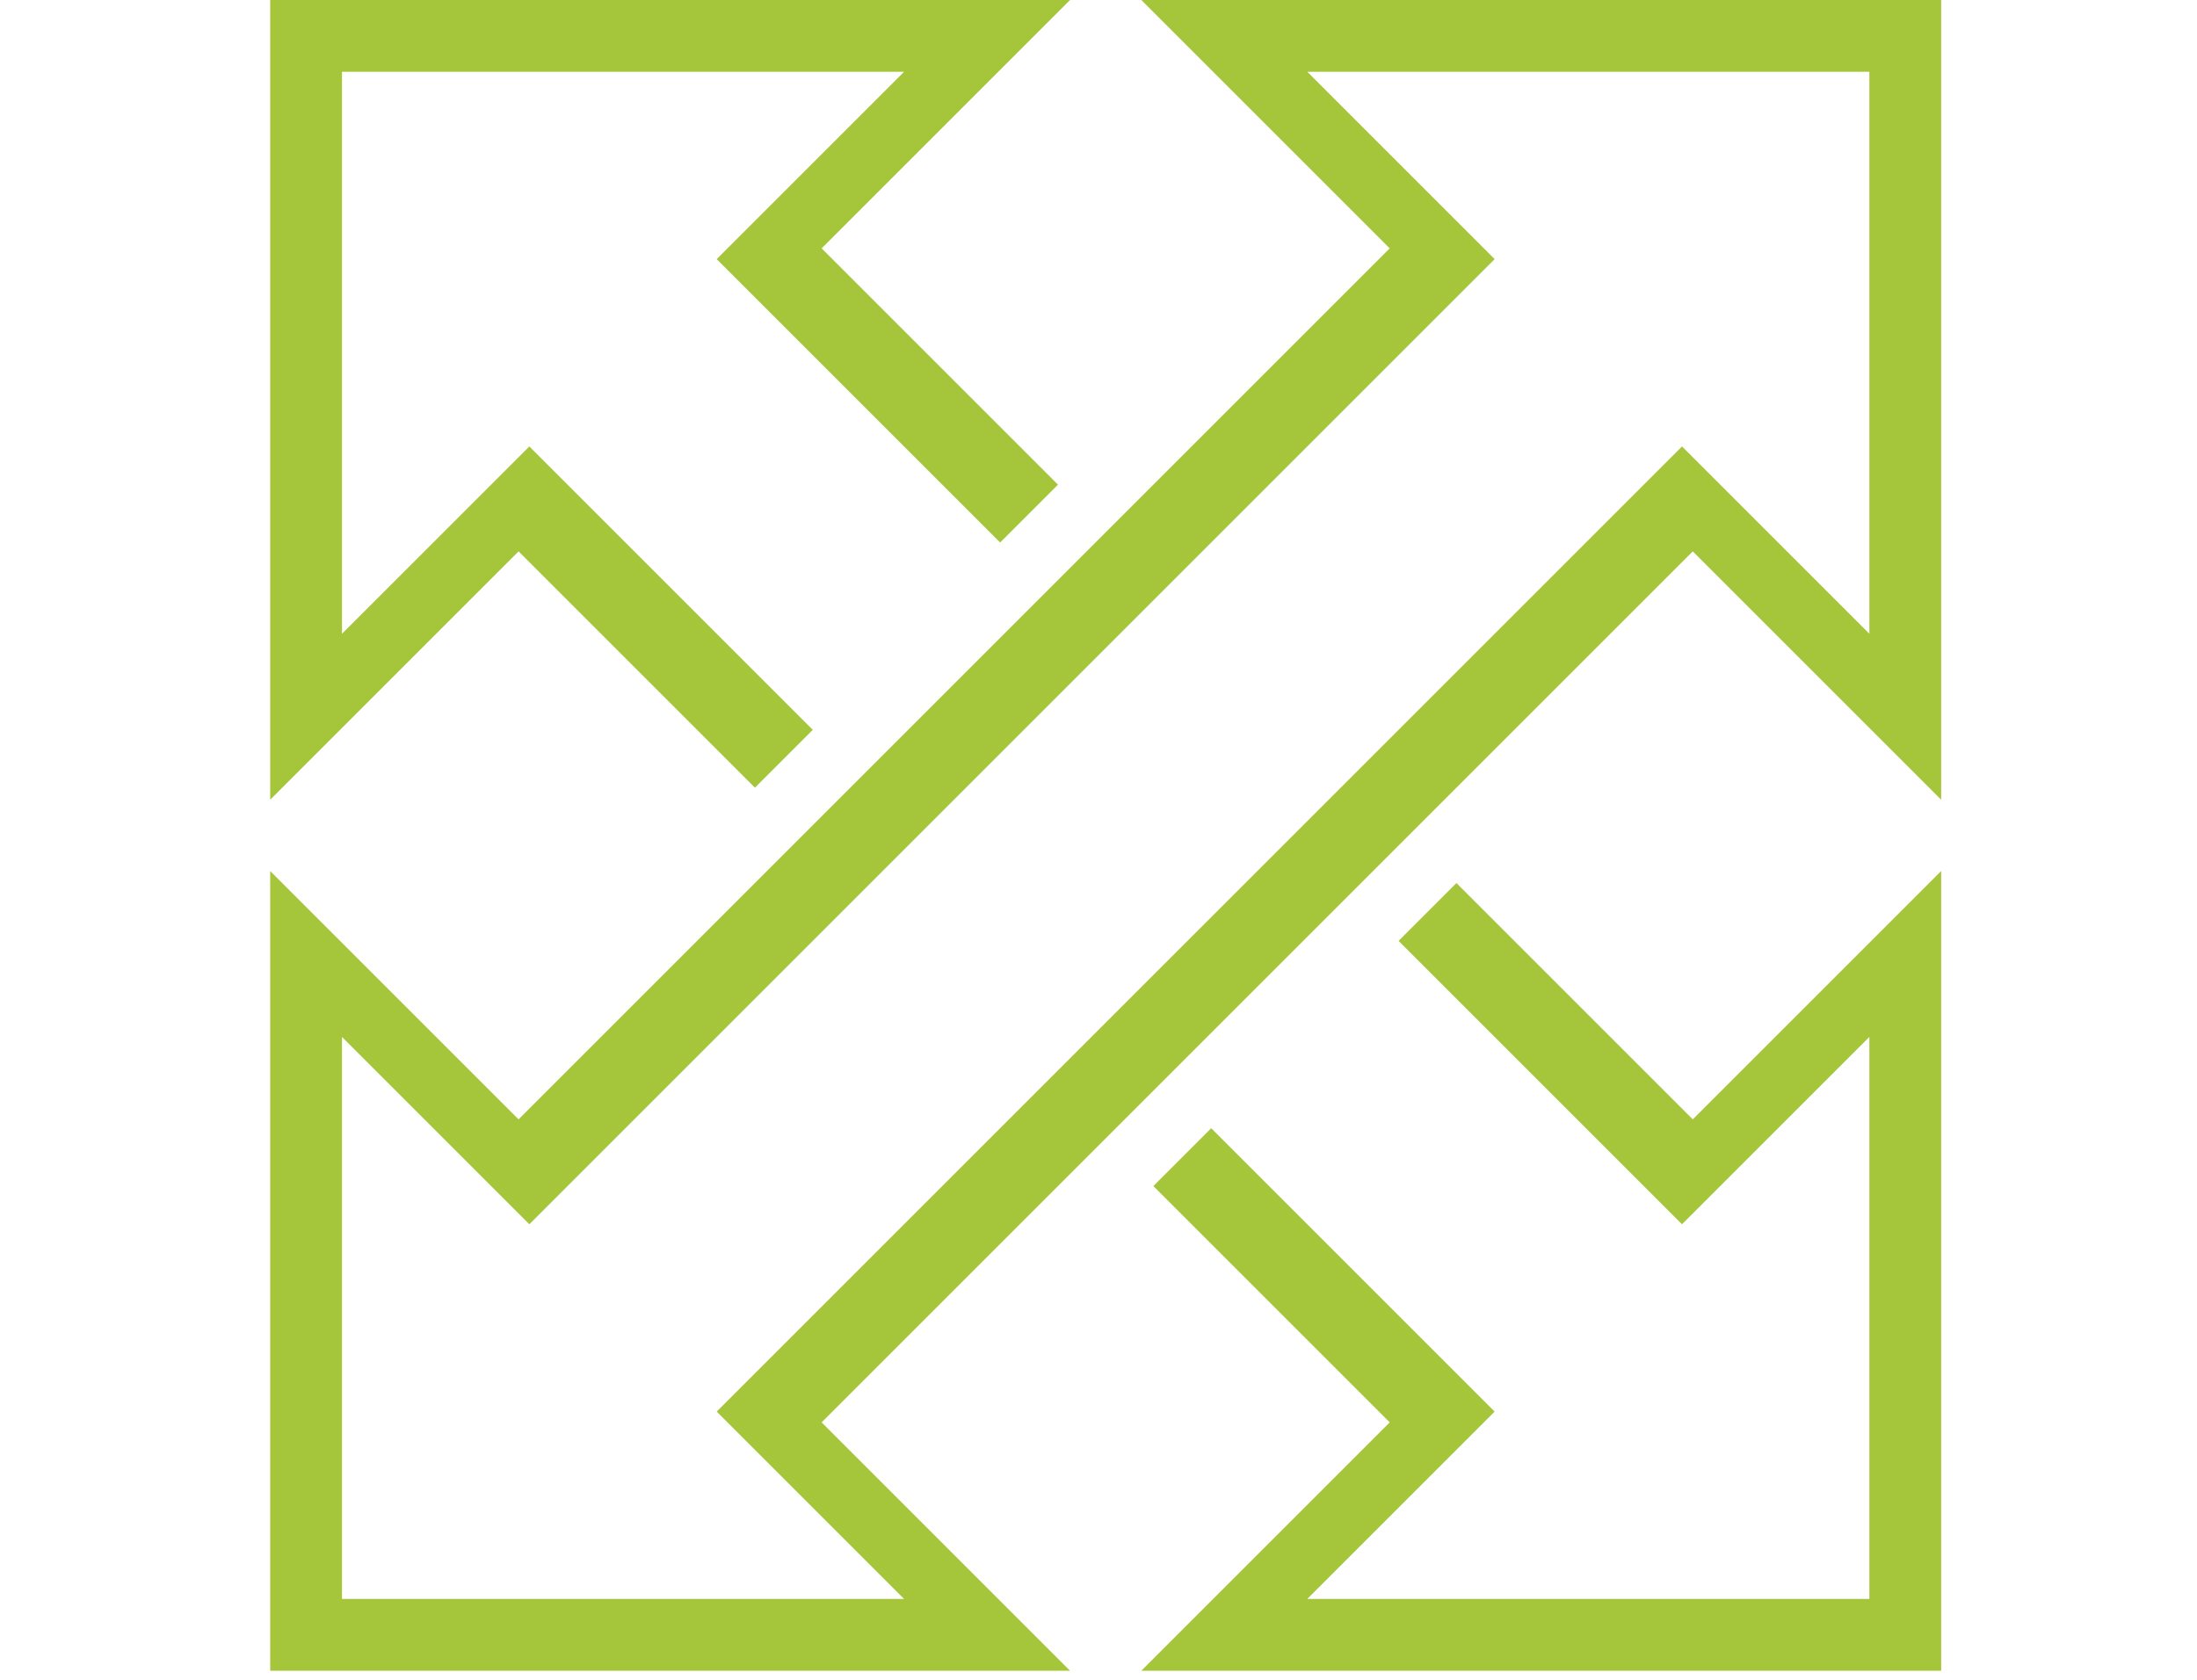 <?xml version="1.0" encoding="UTF-8" standalone="no"?>
<svg width="153px" viewBox="0 0 153 117" version="1.1" xmlns="http://www.w3.org/2000/svg" xmlns:xlink="http://www.w3.org/1999/xlink" xml:space="preserve" xmlns:serif="http://www.serif.com/" style="fill-rule:evenodd;clip-rule:evenodd;stroke-linejoin:round;stroke-miterlimit:2;">
    <path d="M57.22,99.07L74.518,116.368L18.816,116.368L18.816,60.666L36.114,77.964L96.78,17.298L79.482,0L135.184,0L135.184,55.702L117.886,38.404L57.22,99.07ZM49.912,98.32L117.136,31.096L130.184,44.144L130.184,5L91.04,5L104.088,18.048L36.864,85.272L23.816,72.224L23.816,111.368L62.96,111.368L49.912,98.32ZM101.426,61.505L117.886,77.964L135.184,60.666L135.184,116.368L79.482,116.368L96.78,99.07L80.321,82.61L84.35,78.582L104.088,98.32L91.04,111.368L130.184,111.368L130.184,72.224L117.136,85.272L97.398,65.534L101.426,61.505ZM52.574,54.863L36.114,38.404L18.816,55.702L18.816,0L74.518,0L57.22,17.298L73.679,33.757L69.65,37.786L49.912,18.048L62.96,5L23.816,5L23.816,44.144L36.864,31.096L56.602,50.834L52.574,54.863Z" style="fill:#a5c63b;"/>
</svg>
